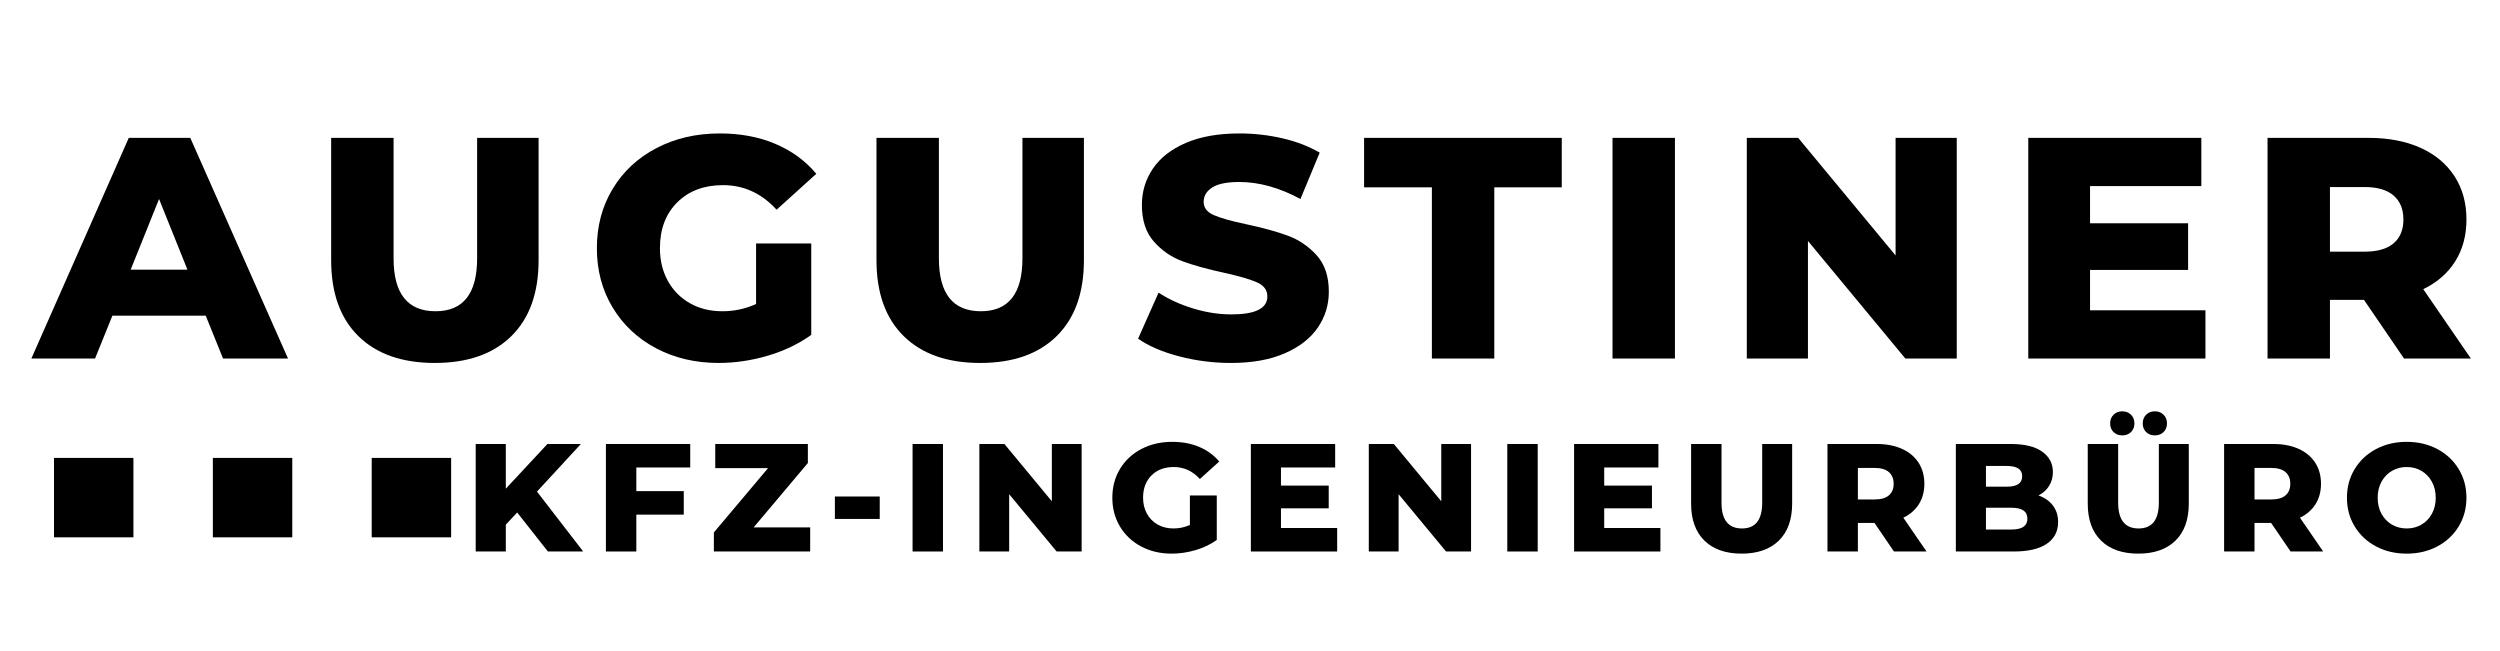 <?xml version="1.0" encoding="utf-8"?>
<svg xmlns="http://www.w3.org/2000/svg" height="500" preserveAspectRatio="xMidYMid meet" version="1.0" viewBox="0 0 1440 375" width="1920" zoomAndPan="magnify">
  <defs>
    <g/>
  </defs>
  <g fill="#000000" fill-opacity="1">
    <g transform="translate(20.616, 206.515)">
      <g>
        <path d="M 97.875 -24.703 L 44.125 -24.703 L 34.141 0 L -2.547 0 L 53.562 -127.109 L 88.984 -127.109 L 145.281 0 L 107.859 0 Z M 87.344 -51.203 L 71 -91.891 L 54.656 -51.203 Z M 87.344 -51.203"/>
      </g>
    </g>
  </g>
  <g fill="#000000" fill-opacity="1">
    <g transform="translate(179.121, 206.515)">
      <g>
        <path d="M 71.359 2.547 C 52.473 2.547 37.797 -2.598 27.328 -12.891 C 16.859 -23.18 11.625 -37.77 11.625 -56.656 L 11.625 -127.109 L 47.578 -127.109 L 47.578 -57.75 C 47.578 -37.406 55.629 -27.234 71.734 -27.234 C 87.711 -27.234 95.703 -37.406 95.703 -57.75 L 95.703 -127.109 L 131.109 -127.109 L 131.109 -56.656 C 131.109 -37.77 125.867 -23.18 115.391 -12.891 C 104.922 -2.598 90.242 2.547 71.359 2.547 Z M 71.359 2.547"/>
      </g>
    </g>
  </g>
  <g fill="#000000" fill-opacity="1">
    <g transform="translate(337.625, 206.515)">
      <g>
        <path d="M 97.875 -66.281 L 129.656 -66.281 L 129.656 -13.625 C 122.395 -8.414 114.039 -4.414 104.594 -1.625 C 95.156 1.156 85.711 2.547 76.266 2.547 C 62.953 2.547 50.969 -0.266 40.312 -5.891 C 29.656 -11.523 21.301 -19.363 15.25 -29.406 C 9.195 -39.457 6.172 -50.844 6.172 -63.562 C 6.172 -76.27 9.195 -87.645 15.25 -97.688 C 21.301 -107.738 29.711 -115.578 40.484 -121.203 C 51.266 -126.836 63.438 -129.656 77 -129.656 C 88.863 -129.656 99.516 -127.656 108.953 -123.656 C 118.398 -119.664 126.27 -113.914 132.562 -106.406 L 109.688 -85.719 C 101.094 -95.156 90.801 -99.875 78.812 -99.875 C 67.914 -99.875 59.141 -96.57 52.484 -89.969 C 45.828 -83.375 42.5 -74.57 42.5 -63.562 C 42.5 -56.539 44.008 -50.273 47.031 -44.766 C 50.062 -39.254 54.301 -34.953 59.75 -31.859 C 65.195 -28.773 71.43 -27.234 78.453 -27.234 C 85.348 -27.234 91.82 -28.629 97.875 -31.422 Z M 97.875 -66.281"/>
      </g>
    </g>
  </g>
  <g fill="#000000" fill-opacity="1">
    <g transform="translate(493.225, 206.515)">
      <g>
        <path d="M 71.359 2.547 C 52.473 2.547 37.797 -2.598 27.328 -12.891 C 16.859 -23.18 11.625 -37.77 11.625 -56.656 L 11.625 -127.109 L 47.578 -127.109 L 47.578 -57.75 C 47.578 -37.406 55.629 -27.234 71.734 -27.234 C 87.711 -27.234 95.703 -37.406 95.703 -57.75 L 95.703 -127.109 L 131.109 -127.109 L 131.109 -56.656 C 131.109 -37.77 125.867 -23.18 115.391 -12.891 C 104.922 -2.598 90.242 2.547 71.359 2.547 Z M 71.359 2.547"/>
      </g>
    </g>
  </g>
  <g fill="#000000" fill-opacity="1">
    <g transform="translate(651.73, 206.515)">
      <g>
        <path d="M 57.391 2.547 C 47.098 2.547 37.109 1.273 27.422 -1.266 C 17.734 -3.805 9.863 -7.195 3.812 -11.438 L 15.609 -37.953 C 21.305 -34.203 27.906 -31.176 35.406 -28.875 C 42.914 -26.57 50.301 -25.422 57.562 -25.422 C 71.363 -25.422 78.266 -28.875 78.266 -35.781 C 78.266 -39.406 76.297 -42.094 72.359 -43.844 C 68.43 -45.602 62.109 -47.453 53.391 -49.391 C 43.828 -51.453 35.836 -53.66 29.422 -56.016 C 23.004 -58.379 17.492 -62.164 12.891 -67.375 C 8.297 -72.582 6 -79.602 6 -88.438 C 6 -96.188 8.113 -103.176 12.344 -109.406 C 16.582 -115.645 22.91 -120.578 31.328 -124.203 C 39.742 -127.836 50.062 -129.656 62.281 -129.656 C 70.633 -129.656 78.867 -128.719 86.984 -126.844 C 95.098 -124.969 102.238 -122.211 108.406 -118.578 L 97.328 -91.891 C 85.223 -98.422 73.484 -101.688 62.109 -101.688 C 54.961 -101.688 49.754 -100.629 46.484 -98.516 C 43.211 -96.398 41.578 -93.645 41.578 -90.25 C 41.578 -86.863 43.516 -84.32 47.391 -82.625 C 51.266 -80.926 57.5 -79.172 66.094 -77.359 C 75.781 -75.297 83.801 -73.082 90.156 -70.719 C 96.508 -68.363 102.016 -64.613 106.672 -59.469 C 111.336 -54.32 113.672 -47.332 113.672 -38.5 C 113.672 -30.875 111.551 -23.973 107.312 -17.797 C 103.082 -11.617 96.727 -6.68 88.25 -2.984 C 79.781 0.703 69.492 2.547 57.391 2.547 Z M 57.391 2.547"/>
      </g>
    </g>
  </g>
  <g fill="#000000" fill-opacity="1">
    <g transform="translate(784.998, 206.515)">
      <g>
        <path d="M 39.766 -98.609 L 0.719 -98.609 L 0.719 -127.109 L 114.578 -127.109 L 114.578 -98.609 L 75.719 -98.609 L 75.719 0 L 39.766 0 Z M 39.766 -98.609"/>
      </g>
    </g>
  </g>
  <g fill="#000000" fill-opacity="1">
    <g transform="translate(916.087, 206.515)">
      <g>
        <path d="M 12.719 -127.109 L 48.672 -127.109 L 48.672 0 L 12.719 0 Z M 12.719 -127.109"/>
      </g>
    </g>
  </g>
  <g fill="#000000" fill-opacity="1">
    <g transform="translate(993.435, 206.515)">
      <g>
        <path d="M 133.656 -127.109 L 133.656 0 L 104.047 0 L 47.938 -67.734 L 47.938 0 L 12.719 0 L 12.719 -127.109 L 42.312 -127.109 L 98.422 -59.375 L 98.422 -127.109 Z M 133.656 -127.109"/>
      </g>
    </g>
  </g>
  <g fill="#000000" fill-opacity="1">
    <g transform="translate(1155.571, 206.515)">
      <g>
        <path d="M 114.766 -27.781 L 114.766 0 L 12.719 0 L 12.719 -127.109 L 112.406 -127.109 L 112.406 -99.328 L 48.297 -99.328 L 48.297 -77.906 L 104.781 -77.906 L 104.781 -51.031 L 48.297 -51.031 L 48.297 -27.781 Z M 114.766 -27.781"/>
      </g>
    </g>
  </g>
  <g fill="#000000" fill-opacity="1">
    <g transform="translate(1293.378, 206.515)">
      <g>
        <path d="M 68.281 -33.781 L 48.672 -33.781 L 48.672 0 L 12.719 0 L 12.719 -127.109 L 70.828 -127.109 C 82.328 -127.109 92.312 -125.203 100.781 -121.391 C 109.258 -117.578 115.797 -112.129 120.391 -105.047 C 124.992 -97.961 127.297 -89.641 127.297 -80.078 C 127.297 -70.879 125.145 -62.859 120.844 -56.016 C 116.551 -49.18 110.41 -43.828 102.422 -39.953 L 129.844 0 L 91.344 0 Z M 90.984 -80.078 C 90.984 -86.016 89.102 -90.613 85.344 -93.875 C 81.594 -97.145 76.023 -98.781 68.641 -98.781 L 48.672 -98.781 L 48.672 -61.562 L 68.641 -61.562 C 76.023 -61.562 81.594 -63.164 85.344 -66.375 C 89.102 -69.582 90.984 -74.148 90.984 -80.078 Z M 90.984 -80.078"/>
      </g>
    </g>
  </g>
  <g fill="#000000" fill-opacity="1">
    <g transform="translate(267.814, 317.659)">
      <g>
        <path d="M 30.078 -22.469 L 23.531 -15.484 L 23.531 0 L 6.188 0 L 6.188 -61.922 L 23.531 -61.922 L 23.531 -36.172 L 47.5 -61.922 L 66.781 -61.922 L 41.484 -34.5 L 68.109 0 L 47.766 0 Z M 30.078 -22.469"/>
      </g>
    </g>
  </g>
  <g fill="#000000" fill-opacity="1">
    <g transform="translate(342.819, 317.659)">
      <g>
        <path d="M 23.703 -48.391 L 23.703 -34.766 L 51.031 -34.766 L 51.031 -21.234 L 23.703 -21.234 L 23.703 0 L 6.188 0 L 6.188 -61.922 L 54.75 -61.922 L 54.75 -48.391 Z M 23.703 -48.391"/>
      </g>
    </g>
  </g>
  <g fill="#000000" fill-opacity="1">
    <g transform="translate(408.094, 317.659)">
      <g>
        <path d="M 58.562 -13.891 L 58.562 0 L 3.094 0 L 3.094 -10.969 L 34.312 -48.031 L 3.891 -48.031 L 3.891 -61.922 L 57.234 -61.922 L 57.234 -50.953 L 26 -13.891 Z M 58.562 -13.891"/>
      </g>
    </g>
  </g>
  <g fill="#000000" fill-opacity="1">
    <g transform="translate(476.642, 317.659)">
      <g>
        <path d="M 4.25 -31.672 L 30.078 -31.672 L 30.078 -18.75 L 4.25 -18.75 Z M 4.25 -31.672"/>
      </g>
    </g>
  </g>
  <g fill="#000000" fill-opacity="1">
    <g transform="translate(519.452, 317.659)">
      <g>
        <path d="M 6.188 -61.922 L 23.703 -61.922 L 23.703 0 L 6.188 0 Z M 6.188 -61.922"/>
      </g>
    </g>
  </g>
  <g fill="#000000" fill-opacity="1">
    <g transform="translate(557.927, 317.659)">
      <g>
        <path d="M 65.094 -61.922 L 65.094 0 L 50.688 0 L 23.359 -33 L 23.359 0 L 6.188 0 L 6.188 -61.922 L 20.609 -61.922 L 47.938 -28.922 L 47.938 -61.922 Z M 65.094 -61.922"/>
      </g>
    </g>
  </g>
  <g fill="#000000" fill-opacity="1">
    <g transform="translate(637.708, 317.659)">
      <g>
        <path d="M 47.672 -32.281 L 63.156 -32.281 L 63.156 -6.641 C 59.613 -4.098 55.539 -2.148 50.938 -0.797 C 46.344 0.555 41.75 1.234 37.156 1.234 C 30.664 1.234 24.828 -0.133 19.641 -2.875 C 14.453 -5.613 10.379 -9.43 7.422 -14.328 C 4.473 -19.223 3 -24.766 3 -30.953 C 3 -37.148 4.473 -42.691 7.422 -47.578 C 10.379 -52.473 14.477 -56.289 19.719 -59.031 C 24.969 -61.781 30.895 -63.156 37.5 -63.156 C 43.281 -63.156 48.469 -62.18 53.062 -60.234 C 57.664 -58.285 61.504 -55.484 64.578 -51.828 L 53.422 -41.75 C 49.234 -46.352 44.223 -48.656 38.391 -48.656 C 33.078 -48.656 28.801 -47.047 25.562 -43.828 C 22.32 -40.609 20.703 -36.316 20.703 -30.953 C 20.703 -27.535 21.438 -24.484 22.906 -21.797 C 24.383 -19.117 26.445 -17.023 29.094 -15.516 C 31.75 -14.016 34.789 -13.266 38.219 -13.266 C 41.57 -13.266 44.723 -13.941 47.672 -15.297 Z M 47.672 -32.281"/>
      </g>
    </g>
  </g>
  <g fill="#000000" fill-opacity="1">
    <g transform="translate(714.305, 317.659)">
      <g>
        <path d="M 55.906 -13.531 L 55.906 0 L 6.188 0 L 6.188 -61.922 L 54.75 -61.922 L 54.75 -48.391 L 23.531 -48.391 L 23.531 -37.953 L 51.031 -37.953 L 51.031 -24.859 L 23.531 -24.859 L 23.531 -13.531 Z M 55.906 -13.531"/>
      </g>
    </g>
  </g>
  <g fill="#000000" fill-opacity="1">
    <g transform="translate(782.234, 317.659)">
      <g>
        <path d="M 65.094 -61.922 L 65.094 0 L 50.688 0 L 23.359 -33 L 23.359 0 L 6.188 0 L 6.188 -61.922 L 20.609 -61.922 L 47.938 -28.922 L 47.938 -61.922 Z M 65.094 -61.922"/>
      </g>
    </g>
  </g>
  <g fill="#000000" fill-opacity="1">
    <g transform="translate(862.015, 317.659)">
      <g>
        <path d="M 6.188 -61.922 L 23.703 -61.922 L 23.703 0 L 6.188 0 Z M 6.188 -61.922"/>
      </g>
    </g>
  </g>
  <g fill="#000000" fill-opacity="1">
    <g transform="translate(900.491, 317.659)">
      <g>
        <path d="M 55.906 -13.531 L 55.906 0 L 6.188 0 L 6.188 -61.922 L 54.75 -61.922 L 54.75 -48.391 L 23.531 -48.391 L 23.531 -37.953 L 51.031 -37.953 L 51.031 -24.859 L 23.531 -24.859 L 23.531 -13.531 Z M 55.906 -13.531"/>
      </g>
    </g>
  </g>
  <g fill="#000000" fill-opacity="1">
    <g transform="translate(968.42, 317.659)">
      <g>
        <path d="M 34.766 1.234 C 25.566 1.234 18.414 -1.27 13.312 -6.281 C 8.207 -11.289 5.656 -18.395 5.656 -27.594 L 5.656 -61.922 L 23.172 -61.922 L 23.172 -28.125 C 23.172 -18.219 27.094 -13.266 34.938 -13.266 C 42.719 -13.266 46.609 -18.219 46.609 -28.125 L 46.609 -61.922 L 63.859 -61.922 L 63.859 -27.594 C 63.859 -18.395 61.305 -11.289 56.203 -6.281 C 51.109 -1.27 43.961 1.234 34.766 1.234 Z M 34.766 1.234"/>
      </g>
    </g>
  </g>
  <g fill="#000000" fill-opacity="1">
    <g transform="translate(1046.432, 317.659)">
      <g>
        <path d="M 33.266 -16.453 L 23.703 -16.453 L 23.703 0 L 6.188 0 L 6.188 -61.922 L 34.5 -61.922 C 40.102 -61.922 44.969 -60.988 49.094 -59.125 C 53.219 -57.27 56.398 -54.617 58.641 -51.172 C 60.879 -47.723 62 -43.664 62 -39 C 62 -34.52 60.953 -30.613 58.859 -27.281 C 56.766 -23.957 53.773 -21.348 49.891 -19.453 L 63.25 0 L 44.484 0 Z M 44.312 -39 C 44.312 -41.895 43.395 -44.141 41.562 -45.734 C 39.738 -47.328 37.031 -48.125 33.438 -48.125 L 23.703 -48.125 L 23.703 -29.984 L 33.438 -29.984 C 37.031 -29.984 39.738 -30.766 41.562 -32.328 C 43.395 -33.891 44.312 -36.113 44.312 -39 Z M 44.312 -39"/>
      </g>
    </g>
  </g>
  <g fill="#000000" fill-opacity="1">
    <g transform="translate(1120.375, 317.659)">
      <g>
        <path d="M 53.781 -32.281 C 57.32 -31.039 60.094 -29.109 62.094 -26.484 C 64.094 -23.867 65.094 -20.703 65.094 -16.984 C 65.094 -11.555 62.91 -7.367 58.547 -4.422 C 54.191 -1.473 47.883 0 39.625 0 L 6.188 0 L 6.188 -61.922 L 37.859 -61.922 C 45.754 -61.922 51.766 -60.457 55.891 -57.531 C 60.023 -54.613 62.094 -50.68 62.094 -45.734 C 62.094 -42.785 61.367 -40.145 59.922 -37.812 C 58.484 -35.477 56.438 -33.633 53.781 -32.281 Z M 23.531 -49.266 L 23.531 -37.328 L 35.562 -37.328 C 41.457 -37.328 44.406 -39.332 44.406 -43.344 C 44.406 -47.289 41.457 -49.266 35.562 -49.266 Z M 38.219 -12.656 C 44.344 -12.656 47.406 -14.742 47.406 -18.922 C 47.406 -23.109 44.344 -25.203 38.219 -25.203 L 23.531 -25.203 L 23.531 -12.656 Z M 38.219 -12.656"/>
      </g>
    </g>
  </g>
  <g fill="#000000" fill-opacity="1">
    <g transform="translate(1196.884, 317.659)">
      <g>
        <path d="M 34.766 1.234 C 25.566 1.234 18.414 -1.27 13.312 -6.281 C 8.207 -11.289 5.656 -18.395 5.656 -27.594 L 5.656 -61.922 L 23.172 -61.922 L 23.172 -28.125 C 23.172 -18.219 27.094 -13.266 34.938 -13.266 C 42.719 -13.266 46.609 -18.219 46.609 -28.125 L 46.609 -61.922 L 63.859 -61.922 L 63.859 -27.594 C 63.859 -18.395 61.305 -11.289 56.203 -6.281 C 51.109 -1.27 43.961 1.234 34.766 1.234 Z M 25.562 -66.875 C 23.551 -66.875 21.879 -67.504 20.547 -68.766 C 19.223 -70.035 18.562 -71.703 18.562 -73.766 C 18.562 -75.828 19.223 -77.504 20.547 -78.797 C 21.879 -80.098 23.551 -80.75 25.562 -80.75 C 27.562 -80.75 29.223 -80.098 30.547 -78.797 C 31.879 -77.504 32.547 -75.828 32.547 -73.766 C 32.547 -71.703 31.879 -70.035 30.547 -68.766 C 29.223 -67.504 27.562 -66.875 25.562 -66.875 Z M 44.312 -66.875 C 42.301 -66.875 40.633 -67.504 39.312 -68.766 C 37.988 -70.035 37.328 -71.703 37.328 -73.766 C 37.328 -75.828 37.988 -77.504 39.312 -78.797 C 40.633 -80.098 42.301 -80.75 44.312 -80.75 C 46.312 -80.75 47.973 -80.098 49.297 -78.797 C 50.629 -77.504 51.297 -75.828 51.297 -73.766 C 51.297 -71.703 50.629 -70.035 49.297 -68.766 C 47.973 -67.504 46.312 -66.875 44.312 -66.875 Z M 44.312 -66.875"/>
      </g>
    </g>
  </g>
  <g fill="#000000" fill-opacity="1">
    <g transform="translate(1274.896, 317.659)">
      <g>
        <path d="M 33.266 -16.453 L 23.703 -16.453 L 23.703 0 L 6.188 0 L 6.188 -61.922 L 34.5 -61.922 C 40.102 -61.922 44.969 -60.988 49.094 -59.125 C 53.219 -57.27 56.398 -54.617 58.641 -51.172 C 60.879 -47.723 62 -43.664 62 -39 C 62 -34.52 60.953 -30.613 58.859 -27.281 C 56.766 -23.957 53.773 -21.348 49.891 -19.453 L 63.25 0 L 44.484 0 Z M 44.312 -39 C 44.312 -41.895 43.395 -44.141 41.562 -45.734 C 39.738 -47.328 37.031 -48.125 33.438 -48.125 L 23.703 -48.125 L 23.703 -29.984 L 33.438 -29.984 C 37.031 -29.984 39.738 -30.766 41.562 -32.328 C 43.395 -33.891 44.312 -36.113 44.312 -39 Z M 44.312 -39"/>
      </g>
    </g>
  </g>
  <g fill="#000000" fill-opacity="1">
    <g transform="translate(1348.839, 317.659)">
      <g>
        <path d="M 37.422 1.234 C 30.867 1.234 24.984 -0.148 19.766 -2.922 C 14.547 -5.691 10.445 -9.523 7.469 -14.422 C 4.488 -19.316 3 -24.828 3 -30.953 C 3 -37.086 4.488 -42.602 7.469 -47.5 C 10.445 -52.395 14.547 -56.227 19.766 -59 C 24.984 -61.77 30.867 -63.156 37.422 -63.156 C 43.961 -63.156 49.844 -61.77 55.062 -59 C 60.281 -56.227 64.379 -52.395 67.359 -47.5 C 70.336 -42.602 71.828 -37.086 71.828 -30.953 C 71.828 -24.828 70.336 -19.316 67.359 -14.422 C 64.379 -9.523 60.281 -5.691 55.062 -2.922 C 49.844 -0.148 43.961 1.234 37.422 1.234 Z M 37.422 -13.266 C 40.547 -13.266 43.375 -14 45.906 -15.469 C 48.438 -16.945 50.441 -19.023 51.922 -21.703 C 53.398 -24.391 54.141 -27.473 54.141 -30.953 C 54.141 -34.43 53.398 -37.508 51.922 -40.188 C 50.441 -42.875 48.438 -44.957 45.906 -46.438 C 43.375 -47.914 40.547 -48.656 37.422 -48.656 C 34.297 -48.656 31.461 -47.914 28.922 -46.438 C 26.391 -44.957 24.383 -42.875 22.906 -40.188 C 21.438 -37.508 20.703 -34.43 20.703 -30.953 C 20.703 -27.473 21.438 -24.391 22.906 -21.703 C 24.383 -19.023 26.391 -16.945 28.922 -15.469 C 31.461 -14 34.297 -13.266 37.422 -13.266 Z M 37.422 -13.266"/>
      </g>
    </g>
  </g>
  <path d="M 31.102 263.754 L 76.852 263.754 L 76.852 309.5 L 31.102 309.5 M 122.602 263.754 L 168.352 263.754 L 168.352 309.5 L 122.602 309.5 M 214.102 263.754 L 259.852 263.754 L 259.852 309.5 L 214.102 309.5" fill="#000000" fill-opacity="1" fill-rule="nonzero"/>
</svg>